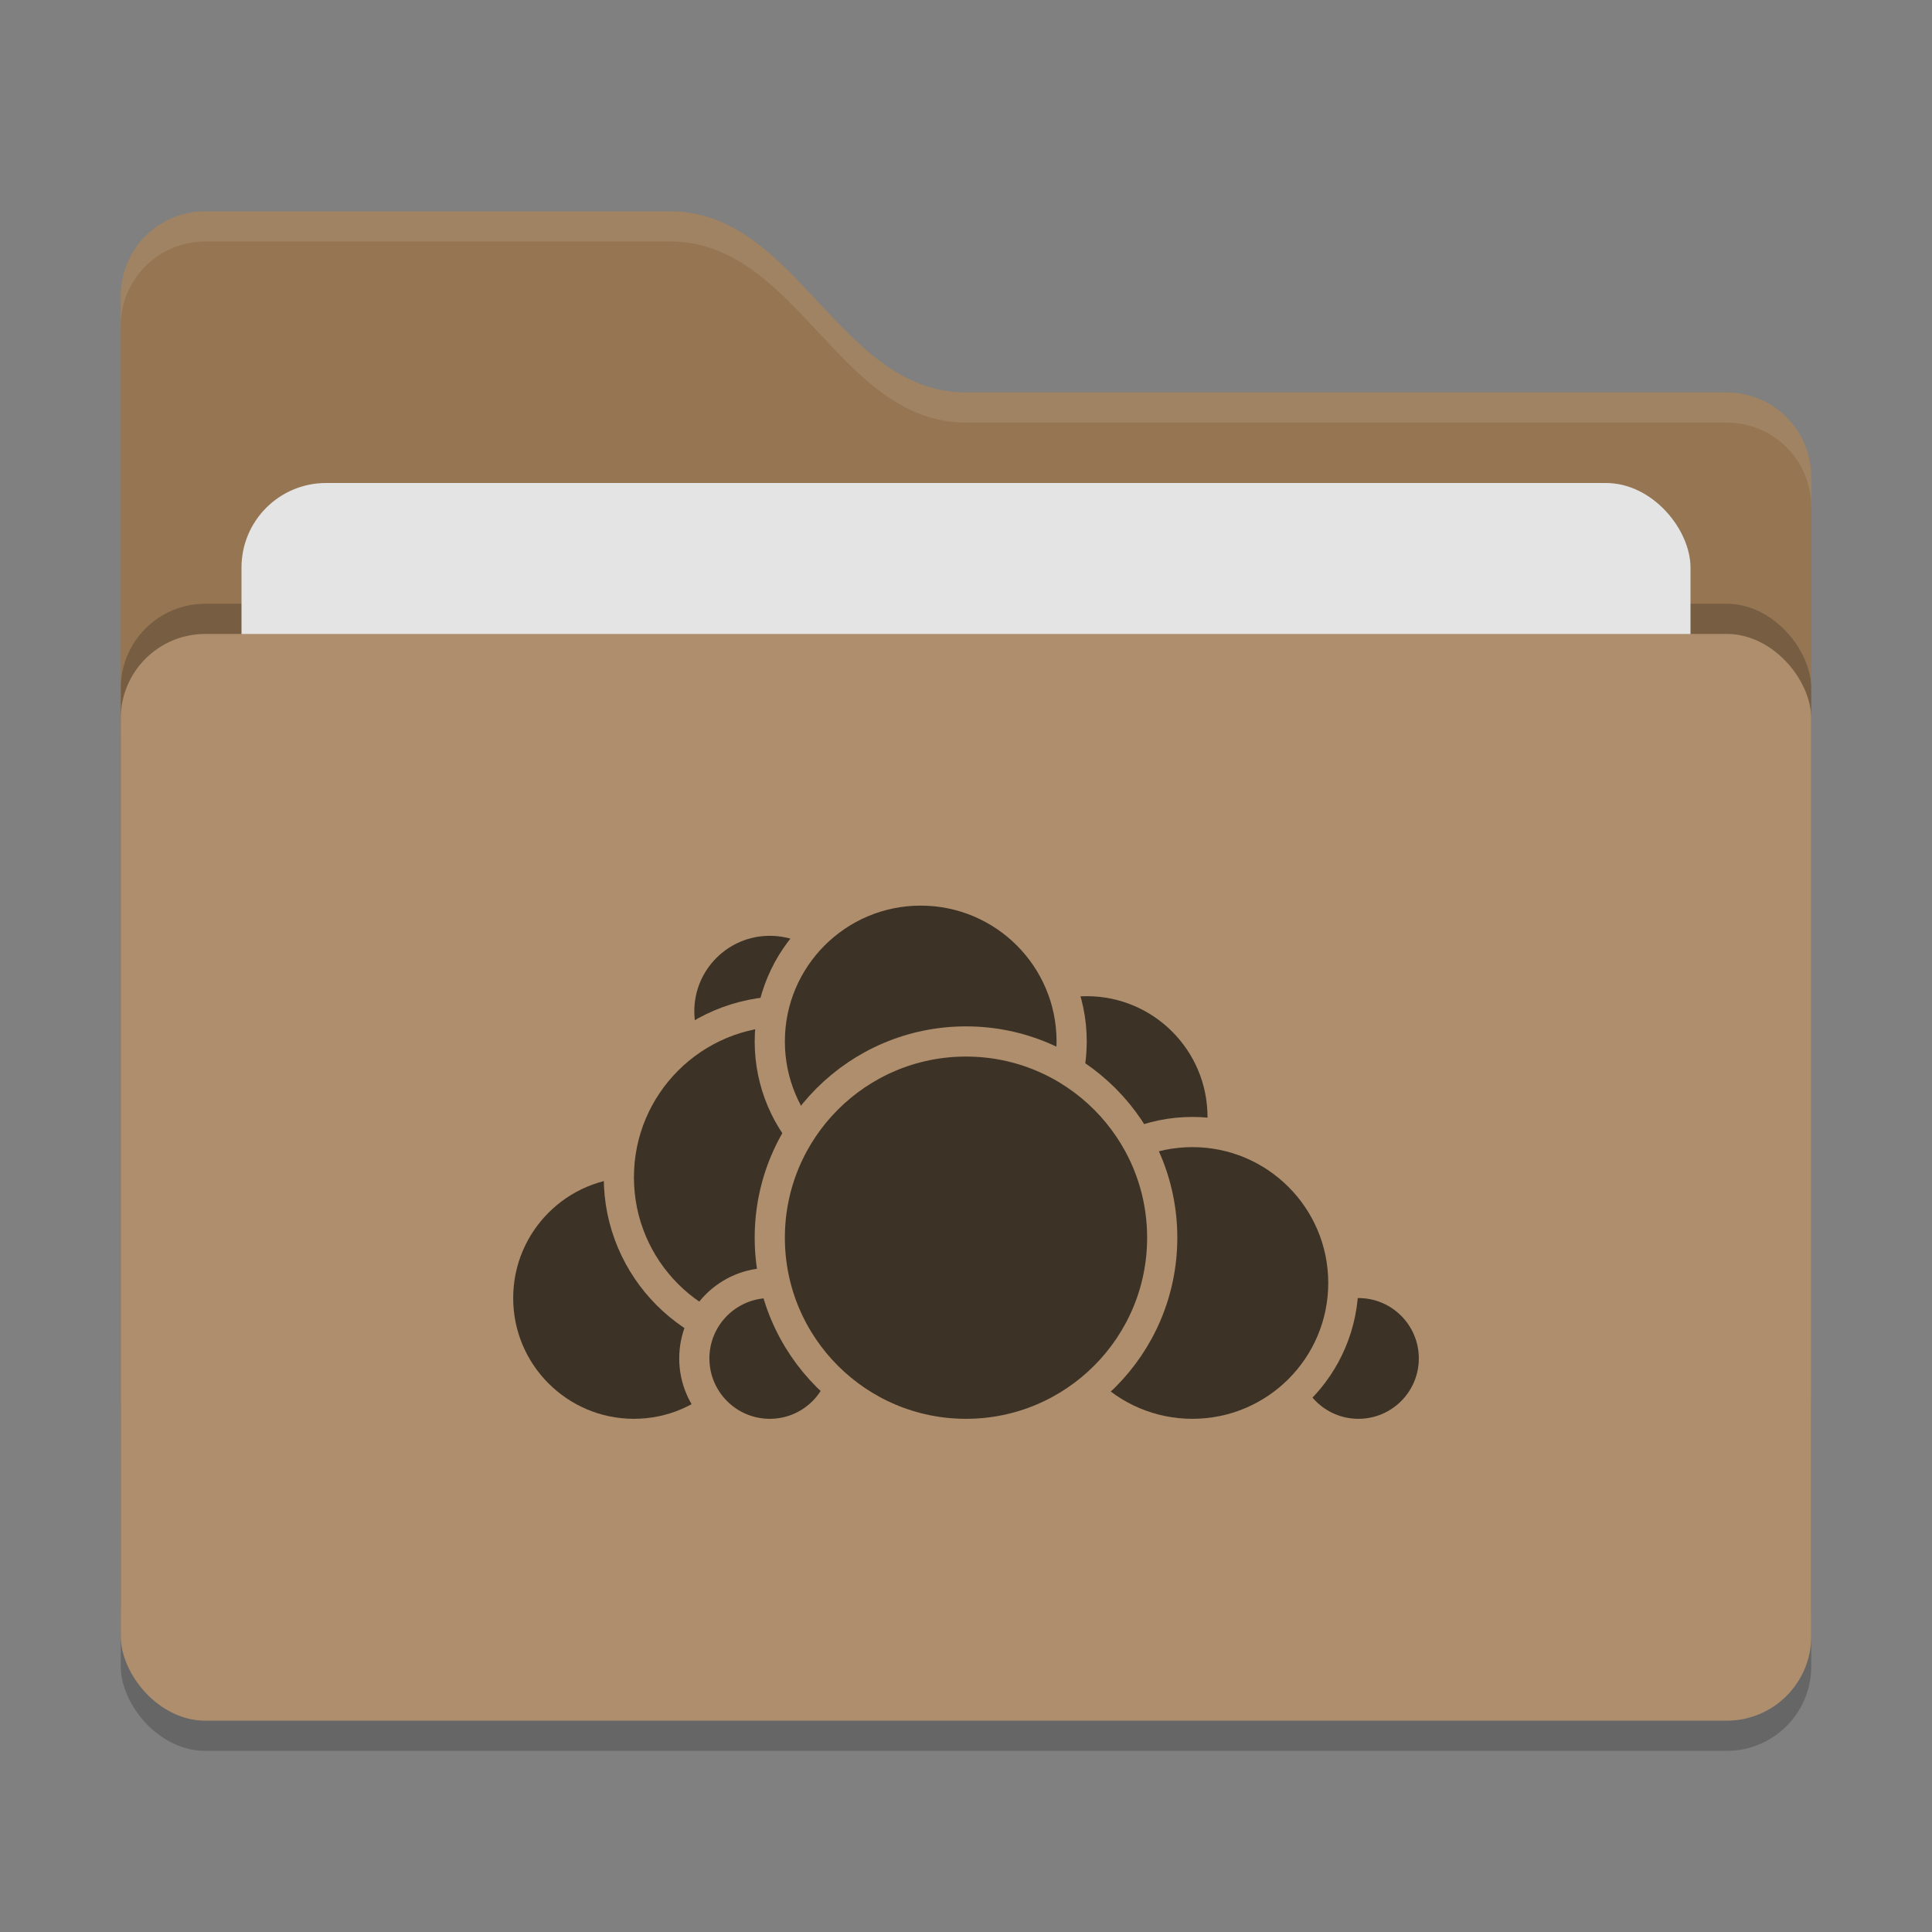 <svg xmlns="http://www.w3.org/2000/svg" width="64" height="64" version="1">
 <rect width="100%" height="100%" fill="#808080" stroke="none"/>
 <rect style="opacity:0.2" width="56" height="36" x="4" y="22" rx="2.8" ry="2.8"/>
 <path style="fill:#957552" d="M 4,46.2 C 4,47.751 5.249,49 6.8,49 H 57.2 C 58.751,49 60,47.751 60,46.2 V 15.8 C 60,14.249 58.751,13 57.2,13 H 32 C 27.8,13 26.4,7 22.2,7 H 6.8 C 5.249,7 4,8.249 4,9.8"/>
 <rect style="opacity:0.2" width="56" height="36" x="4" y="20" rx="2.8" ry="2.8"/>
 <rect style="fill:#e4e4e4" width="48" height="22" x="8" y="16" rx="2.8" ry="2.8"/>
 <rect style="fill:#ae8e6c" width="56" height="36" x="4" y="21" rx="2.8" ry="2.8"/>
 <path style="opacity:0.1;fill:#ffffff" d="M 6.801,7 C 5.25,7 4,8.25 4,9.801 V 10.801 C 4,9.25 5.25,8 6.801,8 H 22.199 C 26.399,8 27.8,14 32,14 H 57.199 C 58.75,14 60,15.25 60,16.801 V 15.801 C 60,14.25 58.75,13 57.199,13 H 32 C 27.8,13 26.399,7 22.199,7 Z"/>
 <g>
  <circle style="fill:#3d3226;stroke:#ae8e6c;stroke-linecap:round;stroke-linejoin:round" cx="36" cy="37" r="4.5"/>
  <circle style="fill:#3d3226;stroke:#ae8e6c;stroke-linecap:round;stroke-linejoin:round" cx="45" cy="45" r="2.5"/>
  <circle style="fill:#3d3226;stroke:#ae8e6c;stroke-linecap:round;stroke-linejoin:round" cx="39.5" cy="42.5" r="5"/>
  <circle style="fill:#3d3226;stroke:#ae8e6c;stroke-linecap:round;stroke-linejoin:round" cx="21" cy="43" r="4.5"/>
  <circle style="fill:#3d3226;stroke:#ae8e6c;stroke-linecap:round;stroke-linejoin:round" cx="25.5" cy="33.5" r="3"/>
  <circle style="fill:#3d3226;stroke:#ae8e6c;stroke-linecap:round;stroke-linejoin:round" cx="26" cy="39" r="5.5"/>
  <circle style="fill:#3d3226;stroke:#ae8e6c;stroke-linecap:round;stroke-linejoin:round" cx="25.5" cy="45" r="2.5"/>
  <circle style="fill:#3d3226;stroke:#ae8e6c;stroke-linecap:round;stroke-linejoin:round" cx="30.5" cy="34.5" r="5"/>
  <circle style="fill:#3d3226;stroke:#ae8e6c;stroke-linecap:round;stroke-linejoin:round" cx="32" cy="41" r="6.5"/>
 </g>
</svg>
